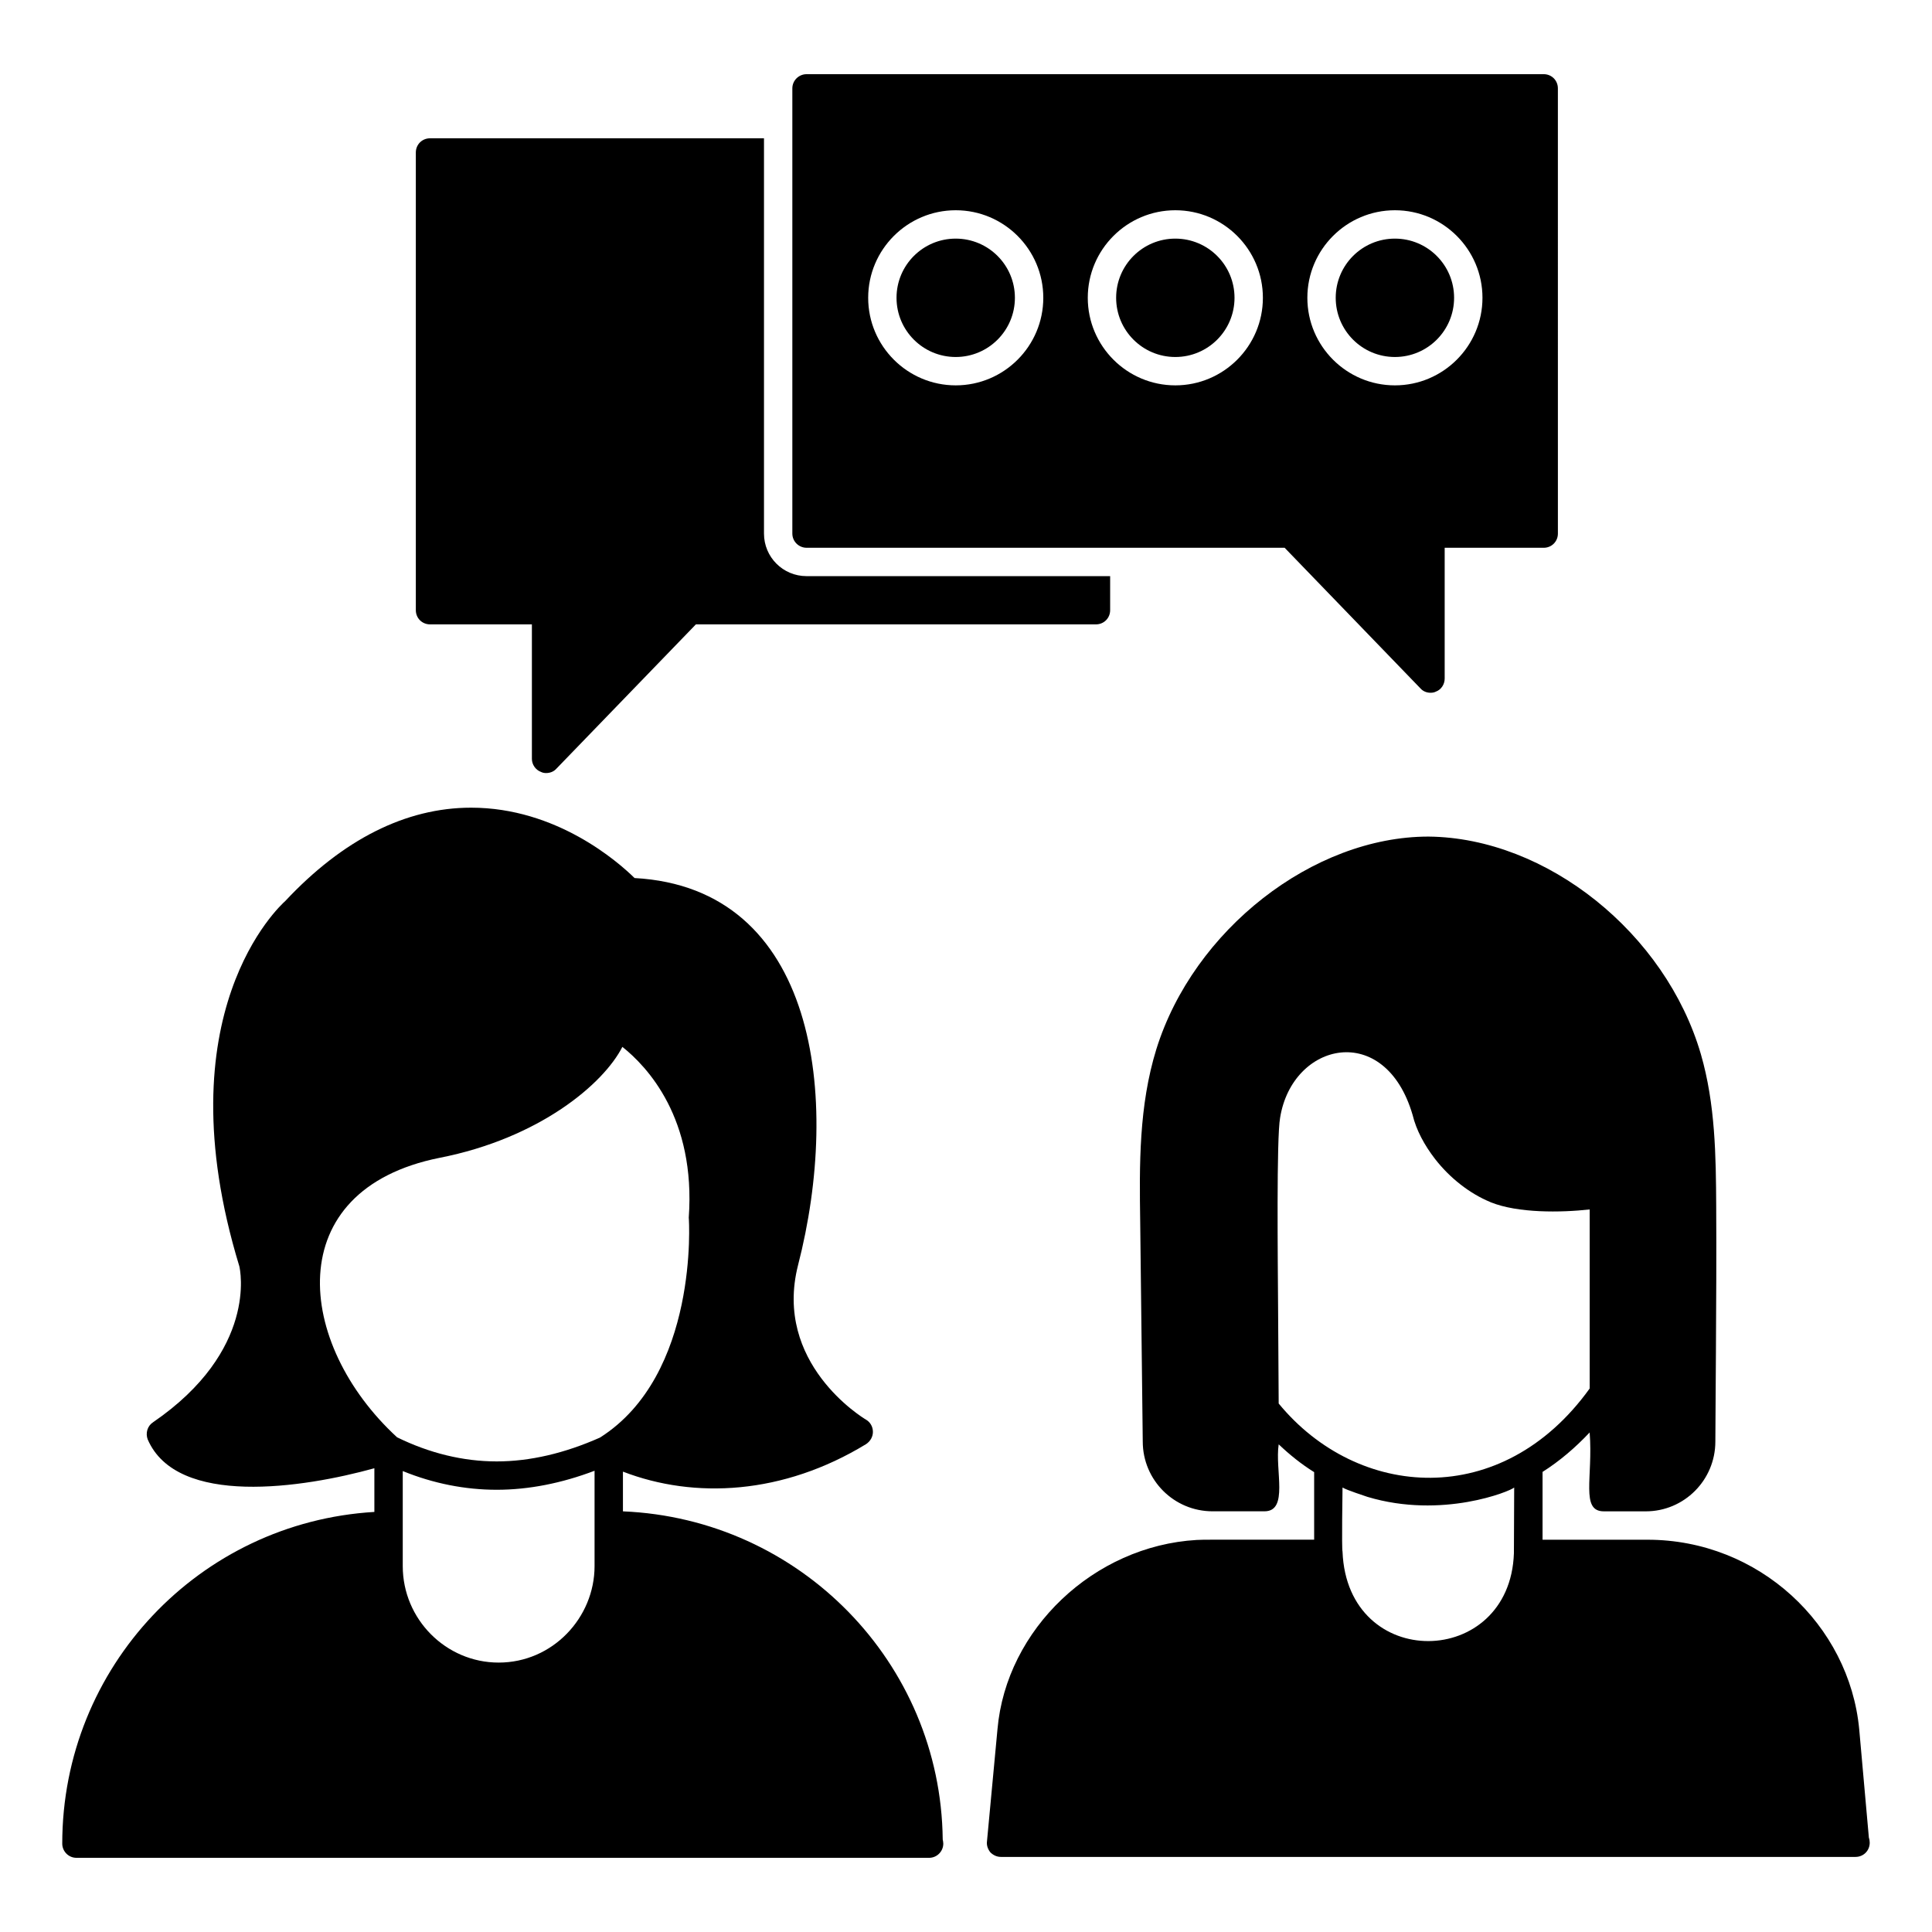 <?xml version="1.0" encoding="UTF-8"?>
<!-- Uploaded to: SVG Repo, www.svgrepo.com, Generator: SVG Repo Mixer Tools -->
<svg fill="#000000" width="800px" height="800px" version="1.1" viewBox="144 144 512 512" xmlns="http://www.w3.org/2000/svg">
 <g>
  <path d="m639.27 631-2.559-28.727c-2.617-27.641-26.559-50.23-56.094-50.23h-27.824v-17.973c4.512-2.856 8.648-6.391 12.48-10.453 0.941 11.879-2.492 20.902 3.762 20.902h11.129c10.152 0 18.422-8.27 18.422-18.496 0.074-7.894 0.074-15.793 0.152-23.688 0.074-12.859 0.152-25.793 0.074-38.727-0.074-13.234-0.227-26.996-4.059-40.23-9.324-32.035-40.832-57.375-72.188-57.676-30.605 0-62.262 24.738-72.113 56.32-4.66 15.039-4.512 30.754-4.285 45.867 0.008 0.758 0.723 62.008 0.676 58.125 0 10.227 8.273 18.496 18.5 18.496h13.762c6.473 0 2.723-10.945 3.762-17.746 2.934 2.781 6.016 5.266 9.398 7.367v17.898c-25.777 0-29.754-0.039-31.133 0.074-27.223 1.578-50.457 23.613-52.789 50.156l-2.781 29.703c-0.148 1.055 0.227 2.106 0.902 2.934 0.754 0.75 1.73 1.203 2.781 1.203h226.34 0.148c2.106 0 3.762-1.652 3.762-3.762 0-0.438-0.074-0.965-0.227-1.34zm-94.07-75.348c-1.062 30.68-44.168 31.473-45.418-0.449-0.25-0.754-0.004-16.238 0-16.996 1.238 0.742 5.863 2.199 6.617 2.481 19.789 5.938 37.91-1.516 38.875-2.481 0.004 0-0.078 18.586-0.074 17.445zm-62.336-39.703-0.152-24.438c-0.086-13.703-0.449-45.906 0.527-51.285 3.219-20.125 27.828-25.73 35.117-0.75 0.977 4.059 3.156 8.047 5.941 11.656 3.91 5.039 9.172 9.172 14.664 11.43 0 0 0.074 0.074 0.152 0.074 7.168 2.871 18.469 2.738 26.168 1.879v47.449c-23.234 32.324-61.484 29.453-82.418 3.984z"/>
  <path d="m393.83 631.45c-0.527-46.848-37.898-84.973-84.746-86.926v-10.527c19.008 7.328 42.48 6.094 64.441-7.293 1.129-0.75 1.805-1.957 1.805-3.234 0-1.352-0.676-2.559-1.805-3.234-1.051-0.602-24.59-15.039-18.047-40.906 11.492-44.555 4.918-100-43.312-102.64-4.363-4.285-20.68-18.648-43.312-18.648-17.293 0-33.988 8.422-49.254 24.738-1.352 1.203-32.637 29.703-12.18 96.777 0.227 0.902 4.887 22.332-22.859 41.359-1.504 0.977-2.031 2.859-1.43 4.512 7.723 18.008 41.211 12.906 60.082 7.672v11.578c-46.355 2.754-82.715 41.137-82.715 87.902 0 2.031 1.652 3.762 3.762 3.762h225.81 0.152c2.106 0 3.762-1.73 3.762-3.762-0.004-0.375-0.082-0.754-0.156-1.129zm-92.266-72.414c0 13.656-11.105 25.566-25.414 25.566-13.988 0-25.418-11.504-25.418-25.566v-25.191c8.121 3.309 16.543 4.961 24.891 4.961 8.496 0 17.219-1.73 25.941-5.039zm-25.941-27.746c-8.871 0-17.82-2.18-26.395-6.391-26.895-24.742-31.203-65.57 11.281-74.066 26.379-5.172 43.398-19.535 48.426-29.402 6.617 5.266 19.477 18.949 17.594 45.27 0.074 0.449 2.707 41.656-23.535 58.277-9.324 4.133-18.496 6.312-27.371 6.312z"/>
  <path d="m438.2 296.68v9.023c0 2.106-1.656 3.762-3.762 3.762h-106.02l-36.996 38.273c-0.676 0.75-1.652 1.129-2.707 1.129-0.449 0-0.902-0.074-1.352-0.301-1.43-0.527-2.406-1.957-2.406-3.457v-35.645h-26.996c-2.106 0-3.762-1.652-3.762-3.762v-121.29c0-2.106 1.656-3.762 3.762-3.762h88.504v104.75c0 6.242 5.039 11.281 11.281 11.281z"/>
  <path d="m471.16 222.92c0 8.664-7.023 15.688-15.688 15.688-8.66 0-15.684-7.023-15.684-15.688 0-8.664 7.023-15.684 15.684-15.684 8.664 0 15.688 7.019 15.688 15.684"/>
  <path d="m412.96 222.92c0 8.664-7.023 15.688-15.688 15.688-8.66 0-15.684-7.023-15.684-15.688 0-8.664 7.023-15.684 15.684-15.684 8.664 0 15.688 7.019 15.688 15.684"/>
  <path d="m529.35 222.92c0 8.664-7.023 15.688-15.684 15.688-8.664 0-15.688-7.023-15.688-15.688 0-8.664 7.023-15.684 15.688-15.684 8.66 0 15.684 7.019 15.684 15.684"/>
  <path d="m553.1 163.66h-195.36c-2.031 0-3.762 1.652-3.762 3.762v117.98c0 2.106 1.73 3.762 3.762 3.762h126.7l36.02 37.297c0.676 0.754 1.652 1.129 2.633 1.129 0.527 0 0.977-0.074 1.43-0.301 1.43-0.527 2.332-1.953 2.332-3.457v-34.664h26.242c2.106 0 3.762-1.656 3.762-3.762l-0.004-117.99c0-2.106-1.652-3.758-3.758-3.758zm-155.82 82.465c-12.793 0-23.203-10.41-23.203-23.203 0-12.797 10.414-23.203 23.203-23.203 12.793 0 23.203 10.41 23.203 23.203 0.004 12.793-10.41 23.203-23.203 23.203zm58.195 0c-12.793 0-23.203-10.41-23.203-23.203 0-12.797 10.414-23.203 23.203-23.203 12.793 0 23.203 10.41 23.203 23.203 0.004 12.793-10.41 23.203-23.203 23.203zm58.191 0c-12.793 0-23.203-10.41-23.203-23.203 0-12.797 10.414-23.203 23.203-23.203 12.793 0 23.203 10.41 23.203 23.203s-10.414 23.203-23.203 23.203z"/>
 </g>
</svg>